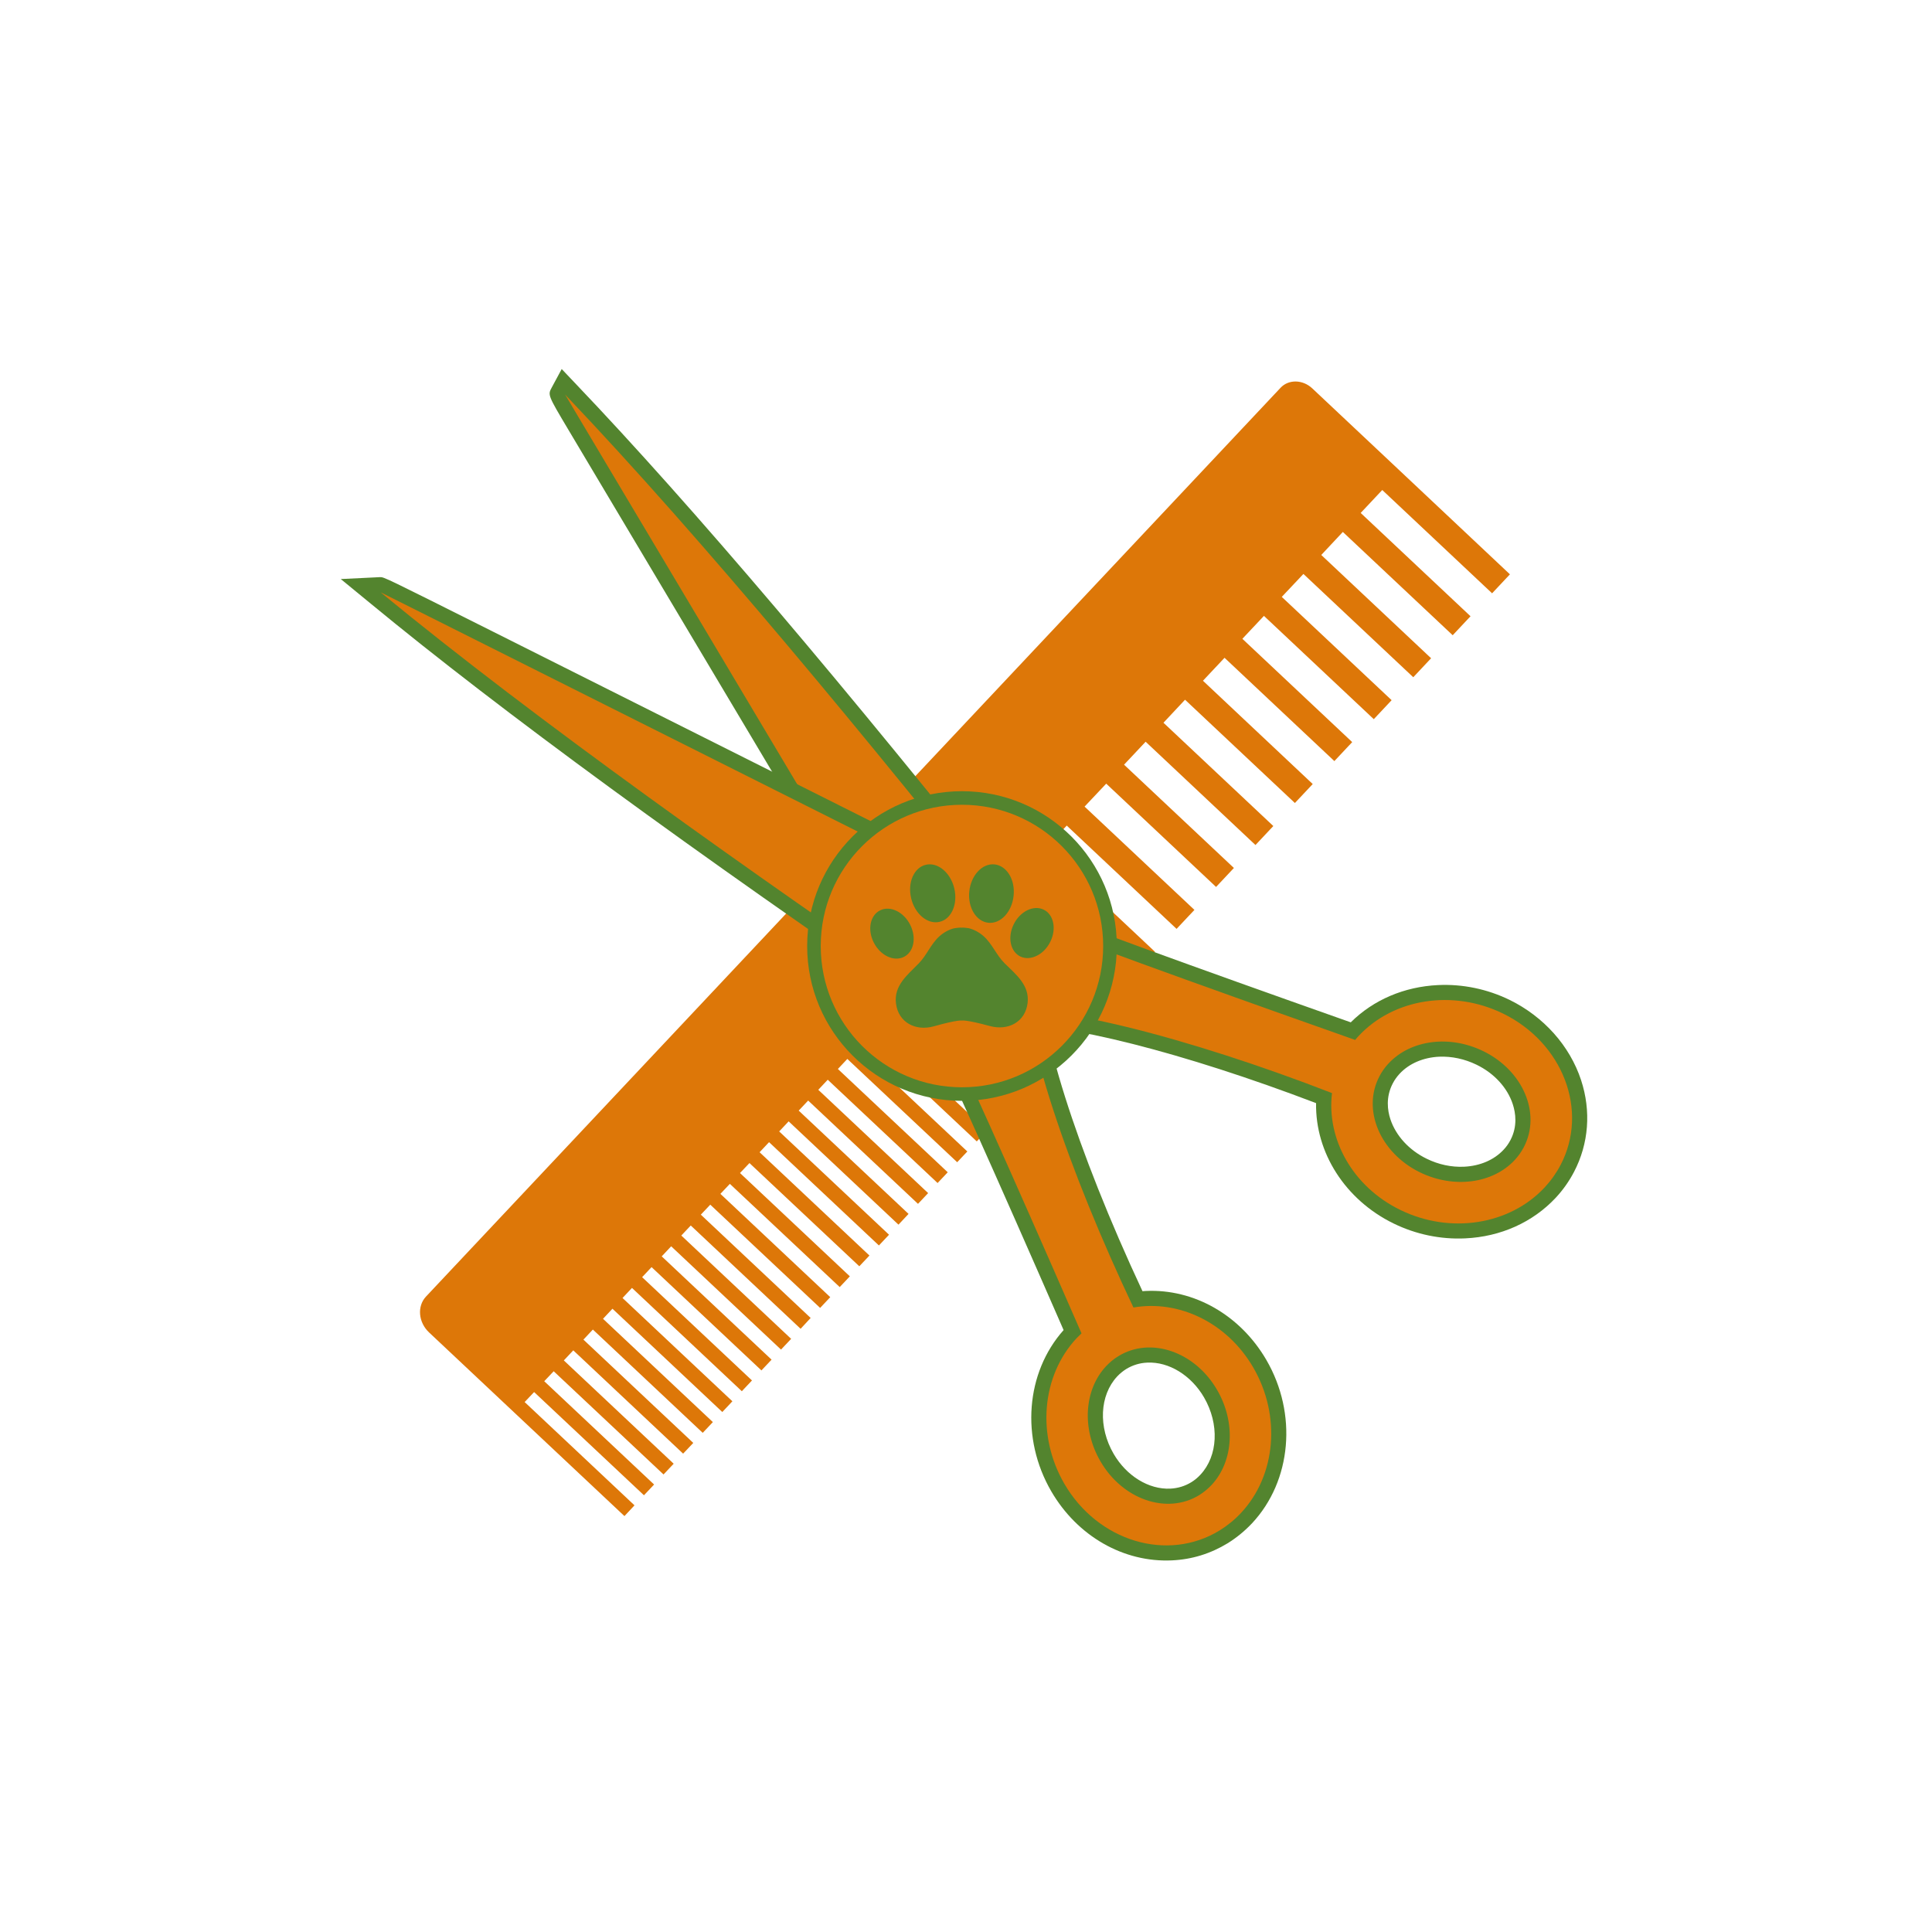 <?xml version="1.0"?>
<svg xmlns="http://www.w3.org/2000/svg" xmlns:xlink="http://www.w3.org/1999/xlink" width="132" zoomAndPan="magnify" viewBox="0 0 98.88 99" height="132" preserveAspectRatio="xMidYMid meet" version="1.2"><defs><clipPath id="36e28d1190"><path d="M 28 18.906 L 66 18.906 L 66 80 L 28 80 Z M 28 18.906 "/></clipPath><clipPath id="983bbddb51"><path d="M 17.402 29 L 81.824 29 L 81.824 64 L 17.402 64 Z M 17.402 29 "/></clipPath></defs><g id="fafaf1a130"><path style=" stroke:none;fill-rule:nonzero;fill:#dd7708;fill-opacity:1;" d="M 65.562 19.867 C 65.973 19.43 66.699 19.445 67.184 19.902 L 71.688 24.137 L 77.312 29.43 L 76.398 30.402 L 70.77 25.109 L 69.664 26.285 L 75.293 31.578 L 74.379 32.551 L 68.75 27.258 L 67.645 28.438 L 73.273 33.73 L 72.359 34.703 L 66.73 29.41 L 65.621 30.586 L 71.25 35.879 L 70.336 36.852 L 64.707 31.559 L 63.602 32.734 L 69.23 38.027 L 68.316 39 L 62.688 33.707 L 61.582 34.883 L 67.207 40.176 L 66.293 41.148 L 60.664 35.855 L 59.559 37.035 L 65.188 42.328 L 64.273 43.301 L 58.645 38.008 L 57.539 39.184 L 63.168 44.477 L 62.254 45.449 L 56.625 40.156 L 55.516 41.332 L 61.145 46.625 L 60.23 47.598 L 54.602 42.305 L 53.496 43.48 L 59.125 48.773 L 58.211 49.746 L 52.582 44.453 L 51.477 45.633 L 57.102 50.922 L 56.188 51.895 L 50.559 46.605 L 49.453 47.781 L 55.082 53.074 L 54.168 54.047 L 48.539 48.754 L 47.891 49.441 L 53.52 54.734 L 53 55.285 L 47.371 49.996 L 46.887 50.508 L 52.516 55.801 L 51.996 56.355 L 46.367 51.062 L 45.883 51.578 L 51.512 56.867 L 50.996 57.422 L 45.367 52.129 L 44.883 52.645 L 50.512 57.938 L 49.992 58.488 L 44.363 53.195 L 43.879 53.711 L 49.508 59.004 L 48.988 59.555 L 43.359 54.262 L 42.875 54.777 L 48.504 60.07 L 47.984 60.621 L 42.355 55.328 L 41.871 55.844 L 47.5 61.137 L 46.98 61.688 L 41.352 56.395 L 40.867 56.91 L 46.496 62.203 L 45.98 62.754 L 40.352 57.461 L 39.867 57.977 L 45.496 63.27 L 44.977 63.82 L 39.348 58.527 L 38.863 59.043 L 44.492 64.336 L 43.973 64.887 L 38.344 59.598 L 37.859 60.109 L 43.488 65.402 L 42.969 65.953 L 37.34 60.664 L 36.855 61.176 L 42.484 66.469 L 41.965 67.02 L 36.336 61.73 L 35.852 62.242 L 41.48 67.535 L 40.965 68.09 L 35.336 62.797 L 34.852 63.312 L 40.48 68.605 L 39.961 69.156 L 34.332 63.863 L 33.848 64.379 L 39.477 69.672 L 38.957 70.223 L 33.328 64.93 L 32.844 65.445 L 38.473 70.738 L 37.953 71.289 L 32.324 65.996 L 31.84 66.512 L 37.469 71.805 L 36.953 72.355 L 31.324 67.062 L 30.84 67.578 L 36.469 72.871 L 35.949 73.422 L 30.32 68.129 L 29.836 68.645 L 35.465 73.938 L 34.945 74.488 L 29.316 69.195 L 28.832 69.711 L 34.461 75.004 L 33.941 75.555 L 28.312 70.266 L 27.828 70.777 L 33.457 76.07 L 32.938 76.621 L 27.309 71.332 L 26.824 71.844 L 32.453 77.137 L 31.938 77.688 L 26.309 72.398 L 21.926 68.277 C 21.375 67.758 21.305 66.934 21.77 66.438 L 65.562 19.867 "/><g clip-rule="nonzero" clip-path="url(#36e28d1190)"><path style=" stroke:none;fill-rule:nonzero;fill:#53842e;fill-opacity:1;" d="M 58.727 69.824 C 58.34 69.84 57.98 69.953 57.656 70.148 C 57.48 70.258 57.324 70.387 57.184 70.535 C 56.285 71.504 56.211 73.129 57.004 74.496 C 57.664 75.633 58.805 76.332 59.91 76.281 C 60.297 76.262 60.66 76.152 60.984 75.953 C 61.156 75.848 61.316 75.715 61.453 75.566 C 62.355 74.602 62.43 72.973 61.637 71.605 C 60.977 70.473 59.836 69.77 58.727 69.824 Z M 59.996 79.957 C 57.512 80.074 55.145 78.715 53.809 76.418 C 52.234 73.707 52.5 70.336 54.441 68.156 C 50.832 59.891 48.367 54.402 47.988 53.781 L 31.316 25.801 L 29.078 22.043 C 28.004 20.238 28.004 20.238 28.215 19.852 L 28.723 18.91 L 29.461 19.688 C 35.395 25.91 43.184 35.082 52.613 46.941 C 53.234 47.727 53.492 48.762 53.34 49.855 C 52.996 52.273 55.102 58.93 58.484 66.164 C 58.539 66.16 58.594 66.156 58.648 66.152 C 61.129 66.035 63.496 67.391 64.832 69.688 C 66.43 72.438 66.129 75.879 64.102 78.051 C 63.727 78.449 63.305 78.797 62.844 79.082 C 61.973 79.613 61.016 79.91 59.996 79.957 "/></g><path style=" stroke:none;fill-rule:nonzero;fill:#dd7708;fill-opacity:1;" d="M 62.305 71.219 C 63.27 72.875 63.152 74.883 62.023 76.094 C 61.836 76.293 61.621 76.469 61.391 76.613 C 59.742 77.625 57.473 76.848 56.332 74.887 C 55.367 73.227 55.484 71.223 56.617 70.008 C 56.805 69.809 57.016 69.633 57.25 69.492 C 58.895 68.48 61.164 69.254 62.305 71.219 Z M 48.652 53.379 C 49.25 54.363 53.844 64.848 55.359 68.324 C 55.273 68.406 55.188 68.492 55.102 68.578 C 53.309 70.508 53.051 73.566 54.477 76.027 C 56.195 78.988 59.766 80.062 62.438 78.422 C 62.84 78.172 63.211 77.871 63.535 77.523 C 65.332 75.598 65.59 72.535 64.16 70.074 C 62.809 67.75 60.32 66.598 58.02 67 C 54.738 60.074 52.156 52.656 52.57 49.746 C 52.691 48.902 52.516 48.066 52.004 47.426 C 44.559 38.055 35.969 27.637 28.898 20.219 C 28.879 20.203 48.652 53.379 48.652 53.379 "/><g clip-rule="nonzero" clip-path="url(#983bbddb51)"><path style=" stroke:none;fill-rule:nonzero;fill:#53842e;fill-opacity:1;" d="M 73.684 54.148 C 72.867 54.188 72.148 54.496 71.66 55.02 C 71.52 55.172 71.402 55.336 71.309 55.516 C 70.941 56.219 71.039 56.906 71.188 57.355 C 71.469 58.199 72.145 58.938 73.043 59.375 C 73.656 59.676 74.316 59.816 74.965 59.785 C 75.781 59.746 76.5 59.438 76.988 58.914 C 77.129 58.766 77.246 58.598 77.34 58.418 C 77.707 57.715 77.605 57.031 77.457 56.578 C 77.18 55.734 76.504 54.996 75.602 54.559 C 74.992 54.262 74.328 54.121 73.684 54.148 Z M 75.016 63.457 C 73.762 63.516 72.496 63.254 71.352 62.695 C 68.871 61.484 67.332 59.059 67.379 56.527 C 60.602 53.941 54.41 52.371 51.496 52.508 C 51.184 52.52 50.914 52.555 50.695 52.609 C 50.465 52.664 50.227 52.699 49.992 52.711 C 49.238 52.746 48.523 52.547 47.922 52.137 C 35.359 43.562 25.613 36.434 18.953 30.945 L 17.402 29.672 C 17.402 29.672 19.414 29.574 19.414 29.574 C 19.617 29.566 19.66 29.59 25.195 32.363 L 54.328 46.977 C 54.977 47.312 60.641 49.379 69.156 52.387 C 70.316 51.234 71.895 50.559 73.633 50.477 C 74.887 50.418 76.152 50.68 77.297 51.238 C 79.043 52.094 80.379 53.59 80.957 55.344 C 81.48 56.934 81.352 58.605 80.598 60.047 C 80.348 60.527 80.031 60.977 79.66 61.375 C 78.484 62.633 76.836 63.375 75.016 63.457 "/></g><path style=" stroke:none;fill-rule:nonzero;fill:#dd7708;fill-opacity:1;" d="M 78.027 58.777 C 77.902 59.02 77.742 59.242 77.555 59.445 C 76.426 60.656 74.43 60.914 72.703 60.074 C 70.66 59.074 69.727 56.871 70.621 55.16 C 70.746 54.918 70.906 54.691 71.094 54.492 C 72.223 53.281 74.219 53.02 75.945 53.863 C 77.988 54.859 78.922 57.062 78.027 58.777 Z M 76.953 51.934 C 74.395 50.688 71.355 51.16 69.559 53.086 C 69.496 53.152 69.438 53.219 69.383 53.289 C 65.797 52.023 55 48.199 53.977 47.672 C 53.977 47.672 19.426 30.332 19.445 30.352 C 27.383 36.887 38.445 44.727 48.359 51.496 C 48.977 51.918 49.754 52.043 50.512 51.855 C 53.309 51.176 60.961 53.207 68.195 56.012 C 67.91 58.359 69.242 60.805 71.695 62 C 74.25 63.25 77.293 62.773 79.09 60.848 C 79.414 60.5 79.691 60.109 79.91 59.691 C 81.359 56.918 80.035 53.438 76.953 51.934 "/><path style=" stroke:none;fill-rule:nonzero;fill:#53842e;fill-opacity:1;" d="M 46.738 48.902 C 47.41 49.531 48.5 49.457 49.172 48.742 C 49.84 48.023 49.836 46.934 49.16 46.305 C 48.488 45.68 47.398 45.75 46.727 46.469 C 46.059 47.188 46.062 48.277 46.738 48.902 "/><path style=" stroke:none;fill-rule:nonzero;fill:#53842e;fill-opacity:1;" d="M 41.301 48.477 C 41.301 52.859 44.852 56.41 49.234 56.41 C 53.613 56.41 57.168 52.859 57.168 48.477 C 57.168 44.094 53.613 40.543 49.234 40.543 C 44.852 40.543 41.301 44.094 41.301 48.477 "/><path style=" stroke:none;fill-rule:nonzero;fill:#dd7708;fill-opacity:1;" d="M 41.996 48.477 C 41.996 52.473 45.234 55.715 49.234 55.715 C 53.23 55.715 56.469 52.473 56.469 48.477 C 56.469 44.48 53.23 41.238 49.234 41.238 C 45.234 41.238 41.996 44.48 41.996 48.477 "/><path style=" stroke:none;fill-rule:nonzero;fill:#53842e;fill-opacity:1;" d="M 46.629 46.027 C 46.82 46.836 47.473 47.379 48.082 47.238 C 48.691 47.102 49.031 46.332 48.84 45.523 C 48.648 44.715 47.996 44.172 47.387 44.312 C 46.777 44.449 46.438 45.219 46.629 46.027 "/><path style=" stroke:none;fill-rule:nonzero;fill:#53842e;fill-opacity:1;" d="M 49.609 45.676 C 49.523 46.5 49.961 47.223 50.59 47.285 C 51.215 47.348 51.793 46.73 51.879 45.902 C 51.969 45.078 51.527 44.359 50.902 44.293 C 50.273 44.23 49.695 44.852 49.609 45.676 "/><path style=" stroke:none;fill-rule:nonzero;fill:#53842e;fill-opacity:1;" d="M 51.883 47.367 C 51.555 48.035 51.715 48.77 52.23 49.016 C 52.75 49.258 53.438 48.918 53.762 48.254 C 54.09 47.59 53.93 46.852 53.414 46.609 C 52.895 46.363 52.207 46.703 51.883 47.367 "/><path style=" stroke:none;fill-rule:nonzero;fill:#53842e;fill-opacity:1;" d="M 46.582 47.391 C 46.914 48.055 46.766 48.793 46.246 49.039 C 45.73 49.289 45.043 48.953 44.711 48.293 C 44.379 47.633 44.527 46.895 45.047 46.645 C 45.562 46.395 46.25 46.73 46.582 47.391 "/><path style=" stroke:none;fill-rule:nonzero;fill:#53842e;fill-opacity:1;" d="M 47.016 49.371 C 47.426 48.953 47.633 48.383 48.066 47.988 C 48.281 47.793 48.551 47.633 48.84 47.566 C 48.855 47.562 49.207 47.512 49.207 47.543 C 49.207 47.512 49.555 47.559 49.574 47.562 C 49.859 47.629 50.129 47.785 50.348 47.977 C 50.785 48.371 50.996 48.938 51.41 49.352 C 51.996 49.934 52.699 50.473 52.598 51.387 C 52.484 52.375 51.594 52.828 50.668 52.578 C 49.422 52.238 49.227 52.297 49.227 52.297 C 49.227 52.297 49.031 52.242 47.793 52.59 C 46.867 52.852 45.973 52.402 45.852 51.418 C 45.738 50.5 46.438 49.961 47.016 49.371 "/></g></svg>
